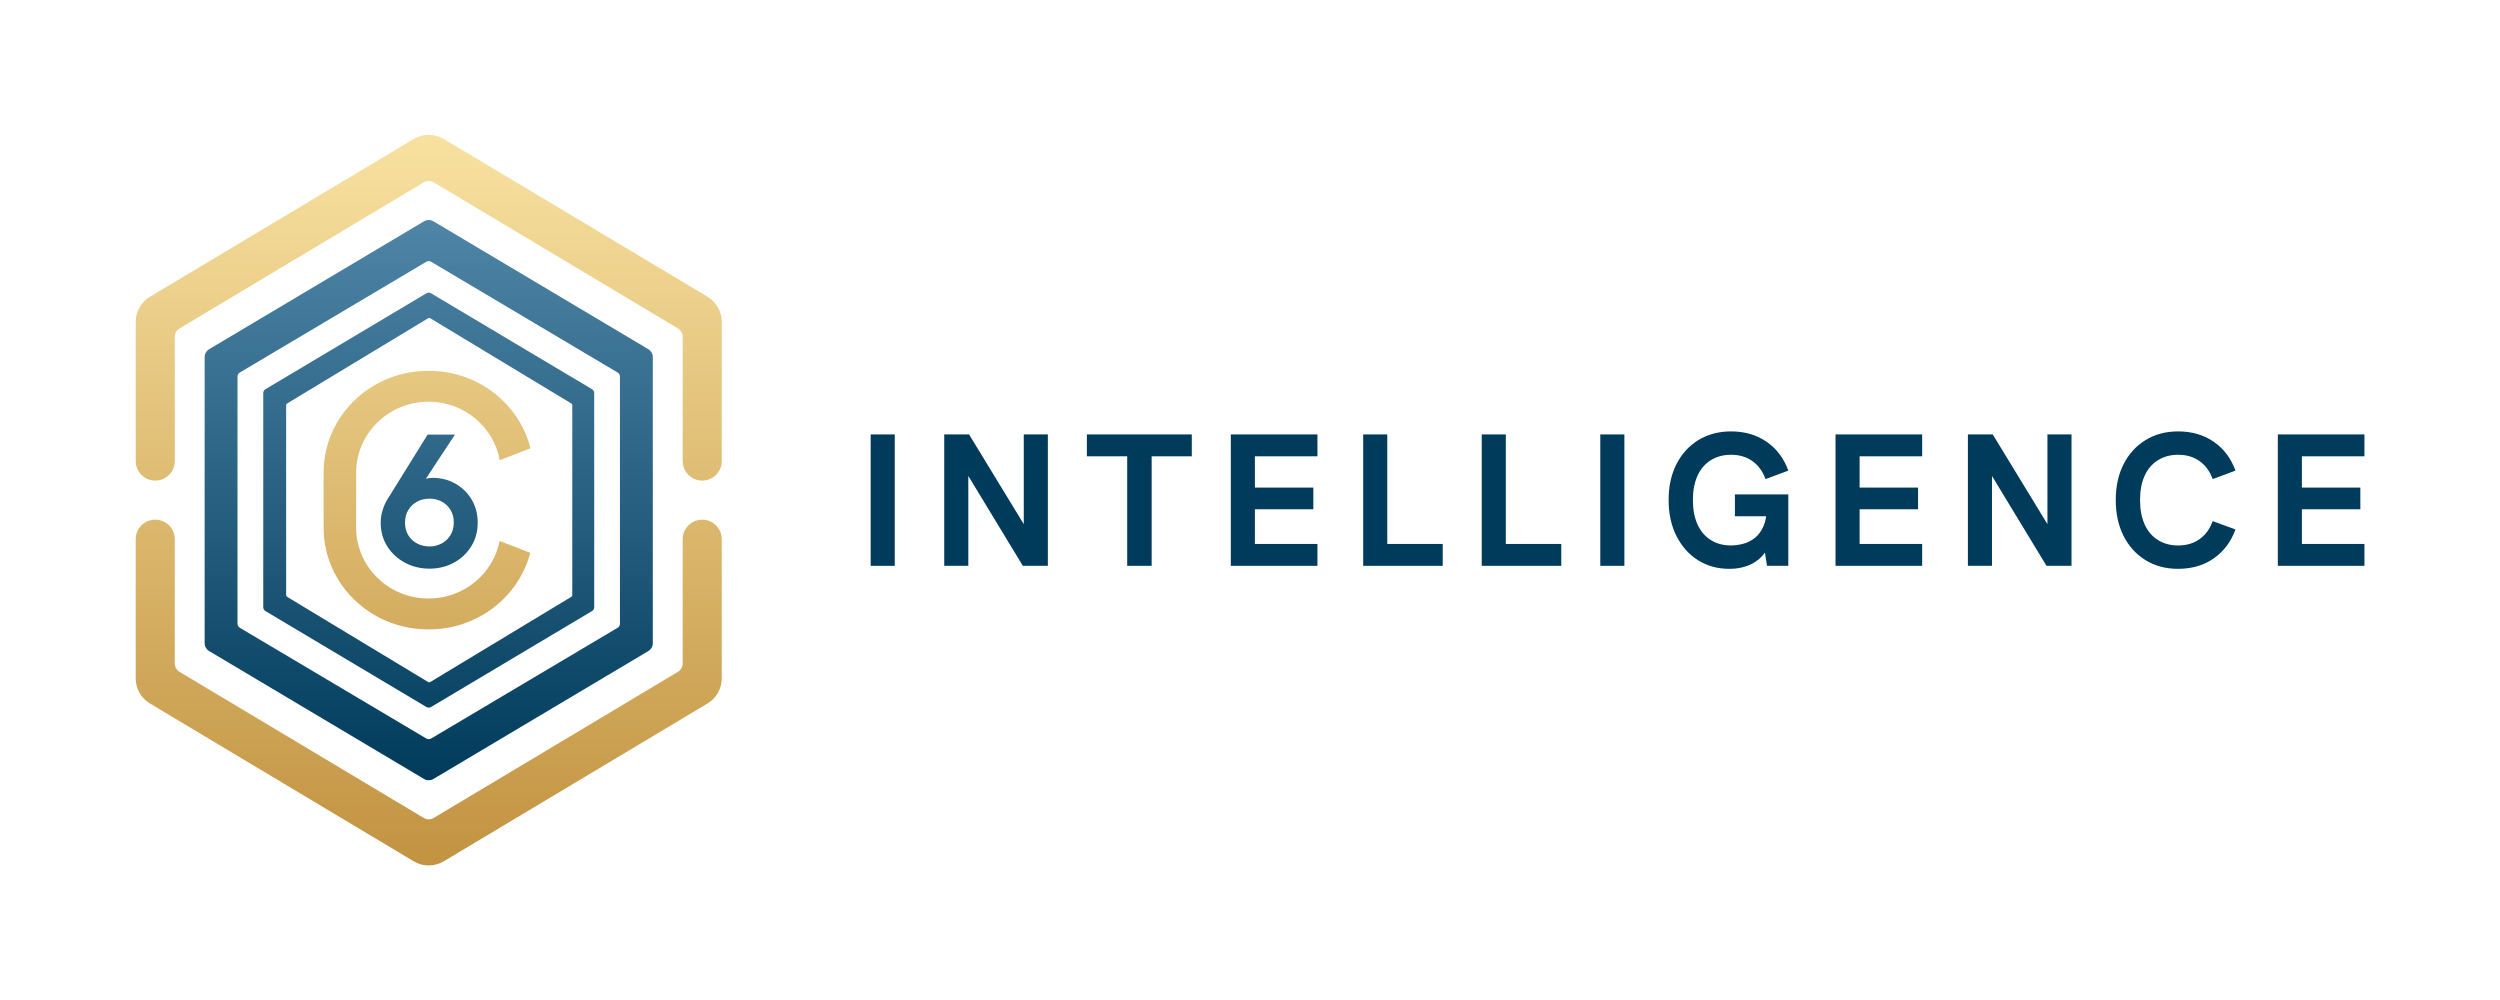 <?xml version="1.0" encoding="UTF-8" standalone="no"?>
<svg
   xmlns:dc="http://purl.org/dc/elements/1.1/"
   xmlns:cc="http://creativecommons.org/ns#"
   xmlns:rdf="http://www.w3.org/1999/02/22-rdf-syntax-ns#"
   xmlns:svg="http://www.w3.org/2000/svg"
   xmlns="http://www.w3.org/2000/svg"
   viewBox="0 0 966.667 386.667"
   height="386.667"
   width="966.667"
   xml:space="preserve"
   id="svg2"
   version="1.1"><defs
     id="defs6"><clipPath
       id="clipPath42"
       clipPathUnits="userSpaceOnUse"><path
         id="path40"
         d="M 0,290 H 725 V 0 H 0 Z" /></clipPath><linearGradient
       id="linearGradient80"
       spreadMethod="pad"
       gradientTransform="matrix(0,162.5,162.5,0,124.362,63.747)"
       gradientUnits="userSpaceOnUse"
       y2="0"
       x2="1"
       y1="0"
       x1="0"><stop
         id="stop76"
         offset="0"
         style="stop-opacity:1;stop-color:#003b5c" /><stop
         id="stop78"
         offset="1"
         style="stop-opacity:1;stop-color:#4f85a6" /></linearGradient><linearGradient
       id="linearGradient100"
       spreadMethod="pad"
       gradientTransform="matrix(0,211.933,211.933,0,124.362,39.033)"
       gradientUnits="userSpaceOnUse"
       y2="0"
       x2="1"
       y1="0"
       x1="0"><stop
         id="stop96"
         offset="0"
         style="stop-opacity:1;stop-color:#c29341" /><stop
         id="stop98"
         offset="1"
         style="stop-opacity:1;stop-color:#f8e1a0" /></linearGradient></defs><g
     transform="matrix(1.333,0,0,-1.333,0,386.667)"
     id="g10"><path
       id="path12"
       style="fill:#003b5c;fill-opacity:1;fill-rule:nonzero;stroke:none"
       d="m 252.558,164.057 h 6.986 v -38.114 h -6.986 z" /><g
       transform="translate(273.895,125.943)"
       id="g14"><path
         id="path16"
         style="fill:#003b5c;fill-opacity:1;fill-rule:nonzero;stroke:none"
         d="M 0,0 V 38.114 H 7.203 L 24.804,9.242 h -1.733 v 28.872 h 6.986 V 0 H 22.8 L 5.253,28.928 H 6.986 L 6.986,0 Z" /></g><g
       transform="translate(326.969,125.943)"
       id="g18"><path
         id="path20"
         style="fill:#003b5c;fill-opacity:1;fill-rule:nonzero;stroke:none"
         d="m 0,0 v 31.771 h -11.698 v 6.343 H 18.738 V 31.771 H 7.095 L 7.095,0 Z" /></g><g
       transform="translate(357.026,125.943)"
       id="g22"><path
         id="path24"
         style="fill:#003b5c;fill-opacity:1;fill-rule:nonzero;stroke:none"
         d="M 0,0 V 38.114 H 25.129 V 31.771 H 6.986 V 22.693 H 23.937 V 16.405 H 6.986 V 6.343 H 25.129 V 0 Z" /></g><g
       transform="translate(395.422,125.943)"
       id="g26"><path
         id="path28"
         style="fill:#003b5c;fill-opacity:1;fill-rule:nonzero;stroke:none"
         d="M 0,0 V 38.114 H 6.986 V 6.343 H 23.071 V 0 Z" /></g><g
       transform="translate(429.812,125.943)"
       id="g30"><path
         id="path32"
         style="fill:#003b5c;fill-opacity:1;fill-rule:nonzero;stroke:none"
         d="M 0,0 V 38.114 H 6.986 V 6.343 H 23.071 V 0 Z" /></g><path
       id="path34"
       style="fill:#003b5c;fill-opacity:1;fill-rule:nonzero;stroke:none"
       d="m 464.201,164.057 h 6.986 v -38.114 h -6.986 z" /><g
       id="g36"><g
         clip-path="url(#clipPath42)"
         id="g38"><g
           transform="translate(501.677,125.068)"
           id="g44"><path
             id="path46"
             style="fill:#003b5c;fill-opacity:1;fill-rule:nonzero;stroke:none"
             d="m 0,0 c -3.466,0 -6.518,0.839 -9.153,2.515 -2.635,1.677 -4.711,4.01 -6.228,7 -1.516,2.989 -2.275,6.47 -2.275,10.445 0,3.972 0.759,7.444 2.275,10.416 1.517,2.971 3.637,5.296 6.364,6.973 2.726,1.676 5.876,2.515 9.451,2.515 4.007,0 7.464,-1.011 10.37,-3.035 2.906,-2.023 4.991,-4.803 6.256,-8.339 l -6.608,-2.46 c -0.794,2.222 -2.049,3.955 -3.763,5.194 -1.716,1.239 -3.801,1.86 -6.255,1.86 -2.24,0 -4.198,-0.529 -5.877,-1.586 -1.679,-1.058 -2.961,-2.562 -3.845,-4.512 -0.885,-1.951 -1.327,-4.293 -1.327,-7.026 0,-2.735 0.442,-5.086 1.327,-7.055 0.884,-1.969 2.166,-3.482 3.845,-4.539 1.679,-1.058 3.637,-1.586 5.877,-1.586 1.155,0 2.345,0.165 3.573,0.493 1.227,0.328 2.356,0.902 3.385,1.722 1.03,0.821 1.86,1.959 2.492,3.418 0.631,1.458 0.947,3.317 0.947,5.577 v 2.188 l 1.571,-4.921 H 1.57 V 21.6 H 17.06 V 0.875 H 10.886 L 9.911,7.054 11.102,6.124 C 10.452,4.776 9.567,3.645 8.449,2.734 7.329,1.822 6.056,1.138 4.63,0.683 3.204,0.228 1.661,0 0,0" /></g><g
           transform="translate(532.437,125.943)"
           id="g48"><path
             id="path50"
             style="fill:#003b5c;fill-opacity:1;fill-rule:nonzero;stroke:none"
             d="M 0,0 V 38.114 H 25.128 V 31.771 H 6.986 V 22.693 H 23.938 V 16.405 H 6.986 V 6.343 H 25.128 V 0 Z" /></g><g
           transform="translate(570.834,125.943)"
           id="g52"><path
             id="path54"
             style="fill:#003b5c;fill-opacity:1;fill-rule:nonzero;stroke:none"
             d="M 0,0 V 38.114 H 7.203 L 24.804,9.242 h -1.733 v 28.872 h 6.986 V 0 H 22.8 L 5.253,28.928 H 6.986 L 6.986,0 Z" /></g><g
           transform="translate(631.815,125.068)"
           id="g56"><path
             id="path58"
             style="fill:#003b5c;fill-opacity:1;fill-rule:nonzero;stroke:none"
             d="m 0,0 c -3.575,0 -6.725,0.839 -9.451,2.515 -2.726,1.677 -4.846,4.01 -6.363,7 -1.516,2.989 -2.275,6.47 -2.275,10.445 0,3.972 0.759,7.444 2.275,10.416 1.517,2.971 3.637,5.296 6.363,6.973 2.726,1.676 5.876,2.515 9.451,2.515 4.007,0 7.464,-1.011 10.37,-3.035 2.907,-2.023 4.991,-4.803 6.256,-8.339 l -6.607,-2.46 c -0.794,2.222 -2.049,3.955 -3.764,5.194 -1.715,1.239 -3.8,1.86 -6.255,1.86 -2.239,0 -4.197,-0.529 -5.876,-1.586 -1.68,-1.058 -2.962,-2.562 -3.845,-4.512 -0.885,-1.951 -1.327,-4.293 -1.327,-7.026 0,-2.735 0.442,-5.086 1.327,-7.055 0.883,-1.969 2.165,-3.482 3.845,-4.539 C -4.197,7.308 -2.239,6.78 0,6.78 c 2.455,0 4.54,0.62 6.255,1.86 1.715,1.238 2.97,2.971 3.764,5.194 l 6.607,-2.405 C 15.361,7.892 13.277,5.104 10.37,3.062 7.464,1.02 4.007,0 0,0" /></g><g
           transform="translate(660.734,125.943)"
           id="g60"><path
             id="path62"
             style="fill:#003b5c;fill-opacity:1;fill-rule:nonzero;stroke:none"
             d="M 0,0 V 38.114 H 25.128 V 31.771 H 6.986 V 22.693 H 23.938 V 16.405 H 6.986 V 6.343 H 25.128 V 0 Z" /></g></g></g><g
       id="g64"><g
         id="g66"><g
           id="g72"><g
             id="g74"><path
               id="path82"
               style="fill:url(#linearGradient80);stroke:none"
               d="M 122.973,225.865 60.682,188.788 c -0.818,-0.487 -1.32,-1.367 -1.32,-2.316 v 0 -82.95 c 0,-0.95 0.502,-1.829 1.32,-2.316 v 0 l 62.291,-37.077 c 0.855,-0.51 1.923,-0.51 2.779,0 v 0 l 62.291,37.077 c 0.818,0.487 1.319,1.366 1.319,2.316 v 0 l 0.001,82.95 c 0,0.949 -0.502,1.829 -1.32,2.316 v 0 l -62.291,37.077 c -0.428,0.255 -0.909,0.382 -1.39,0.382 v 0 c -0.481,0 -0.961,-0.127 -1.389,-0.382 m 0.678,-150.009 -54.083,32.12 c -0.418,0.249 -0.675,0.698 -0.675,1.183 v 0 71.675 c 0,0.485 0.257,0.935 0.675,1.184 v 0 l 54.083,32.12 c 0.438,0.261 0.985,0.261 1.423,0 v 0 l 54.082,-32.12 c 0.419,-0.249 0.676,-0.699 0.676,-1.184 v 0 -71.675 c 0,-0.485 -0.257,-0.934 -0.676,-1.183 v 0 l -54.082,-32.12 c -0.219,-0.13 -0.465,-0.195 -0.712,-0.195 v 0 c -0.246,0 -0.492,0.065 -0.711,0.195 m 0.047,129.152 -46.703,-27.834 c -0.392,-0.234 -0.633,-0.657 -0.633,-1.113 v 0 -62.128 c 0,-0.456 0.241,-0.879 0.633,-1.113 v 0 l 46.703,-27.835 c 0.409,-0.244 0.92,-0.244 1.329,0 v 0 l 46.703,27.835 c 0.392,0.234 0.633,0.657 0.633,1.113 v 0 62.128 c 0,0.456 -0.241,0.879 -0.633,1.113 v 0 l -46.703,27.834 c -0.205,0.122 -0.435,0.183 -0.665,0.183 v 0 c -0.229,0 -0.459,-0.061 -0.664,-0.183 m 0.506,-112.78 -40.928,24.729 C 83.105,117.06 83,117.247 83,117.446 v 0 55.101 c 0,0.201 0.105,0.386 0.276,0.49 v 0 l 40.928,24.729 c 0.182,0.11 0.41,0.11 0.592,0 v 0 l 40.927,-24.729 c 0.172,-0.104 0.277,-0.289 0.277,-0.49 v 0 -55.101 c 0,-0.199 -0.105,-0.386 -0.277,-0.489 v 0 L 124.796,92.228 c -0.091,-0.055 -0.193,-0.083 -0.296,-0.083 v 0 c -0.102,0 -0.205,0.028 -0.296,0.083 M 124.032,164 112.635,145.634 c -0.697,-1.063 -1.238,-2.209 -1.624,-3.437 v 0 c -0.386,-1.228 -0.578,-2.484 -0.578,-3.766 v 0 c 0,-2.567 0.641,-4.858 1.927,-6.873 v 0 c 1.284,-2.017 3,-3.594 5.148,-4.73 v 0 c 2.147,-1.137 4.505,-1.705 7.075,-1.705 v 0 c 2.568,0 4.908,0.568 7.02,1.705 v 0 c 2.11,1.136 3.798,2.713 5.065,4.73 v 0 c 1.266,2.015 1.9,4.324 1.9,6.928 v 0 c 0,2.455 -0.57,4.655 -1.708,6.599 v 0 c -1.138,1.942 -2.697,3.491 -4.68,4.645 v 0 c -1.981,1.155 -4.203,1.733 -6.661,1.733 v 0 c -0.66,0 -1.319,-0.082 -1.979,-0.247 v 0 L 131.961,164 Z m -3.056,-31.576 c -1.082,0.573 -1.937,1.376 -2.56,2.411 v 0 c -0.625,1.034 -0.935,2.235 -0.935,3.603 v 0 c 0,1.441 0.32,2.678 0.963,3.712 v 0 c 0.641,1.035 1.495,1.838 2.56,2.412 v 0 c 1.064,0.572 2.257,0.859 3.579,0.859 v 0 c 1.321,0 2.513,-0.287 3.578,-0.859 v 0 c 1.065,-0.574 1.908,-1.377 2.532,-2.412 v 0 c 0.624,-1.034 0.937,-2.253 0.937,-3.657 v 0 c 0,-1.405 -0.322,-2.624 -0.963,-3.658 v 0 c -0.643,-1.035 -1.496,-1.838 -2.561,-2.411 v 0 c -1.065,-0.573 -2.239,-0.858 -3.523,-0.858 v 0 c -1.322,0 -2.524,0.285 -3.607,0.858" /></g></g></g></g><g
       id="g84"><g
         id="g86"><g
           id="g92"><g
             id="g94"><path
               id="path102"
               style="fill:url(#linearGradient100);stroke:none"
               d="M 120.005,249.762 43.508,203.997 c -2.568,-1.536 -4.14,-4.31 -4.14,-7.306 v 0 -40.347 c 0,-3.133 2.536,-5.673 5.666,-5.673 v 0 c 3.129,0 5.667,2.54 5.667,5.673 v 0 36.03 c 0,0.998 0.523,1.923 1.379,2.436 v 0 l 70.831,42.374 c 0.896,0.536 2.012,0.536 2.907,0 v 0 l 70.831,-42.374 c 0.856,-0.513 1.381,-1.438 1.381,-2.436 v 0 -36.03 c 0,-3.133 2.536,-5.673 5.666,-5.673 v 0 c 3.129,0 5.667,2.54 5.667,5.673 v 0 40.347 c 0,2.996 -1.573,5.769 -4.14,7.306 v 0 l -76.499,45.765 c -1.342,0.803 -2.85,1.205 -4.359,1.205 v 0 c -1.508,0 -3.017,-0.402 -4.36,-1.205 m 4.193,-67.259 c -16.747,0 -30.323,-13.199 -30.323,-29.48 v 0 -16.04 c 0,-16.281 13.576,-29.48 30.323,-29.48 v 0 h 0.223 c 14.166,0 26.063,9.446 29.393,22.213 v 0 l -8.882,3.439 c -1.862,-9.51 -10.385,-16.697 -20.622,-16.697 v 0 c -11.601,0 -21.006,9.225 -21.006,20.604 v 0 15.882 c 0,11.379 9.405,20.604 21.006,20.604 v 0 c 10.328,0 18.909,-7.314 20.668,-16.95 v 0 l 8.898,3.445 c -3.24,12.892 -15.198,22.46 -29.455,22.46 v 0 z m 73.826,-48.847 v -36.03 c 0,-0.998 -0.523,-1.924 -1.379,-2.436 v 0 L 125.813,52.816 c -0.895,-0.536 -2.012,-0.536 -2.906,0 v 0 L 52.075,95.19 c -0.856,0.512 -1.38,1.438 -1.38,2.436 v 0 36.03 c 0,3.133 -2.537,5.674 -5.666,5.674 v 0 c -3.129,0 -5.667,-2.541 -5.667,-5.674 v 0 -40.348 c 0,-2.995 1.573,-5.769 4.14,-7.305 v 0 L 120,40.238 c 2.685,-1.606 6.034,-1.606 8.72,0 v 0 l 76.497,45.765 c 2.568,1.536 4.14,4.31 4.14,7.305 v 0 40.348 c 0,3.133 -2.537,5.674 -5.666,5.674 v 0 c -3.13,0 -5.667,-2.541 -5.667,-5.674" /></g></g></g></g></g></svg>